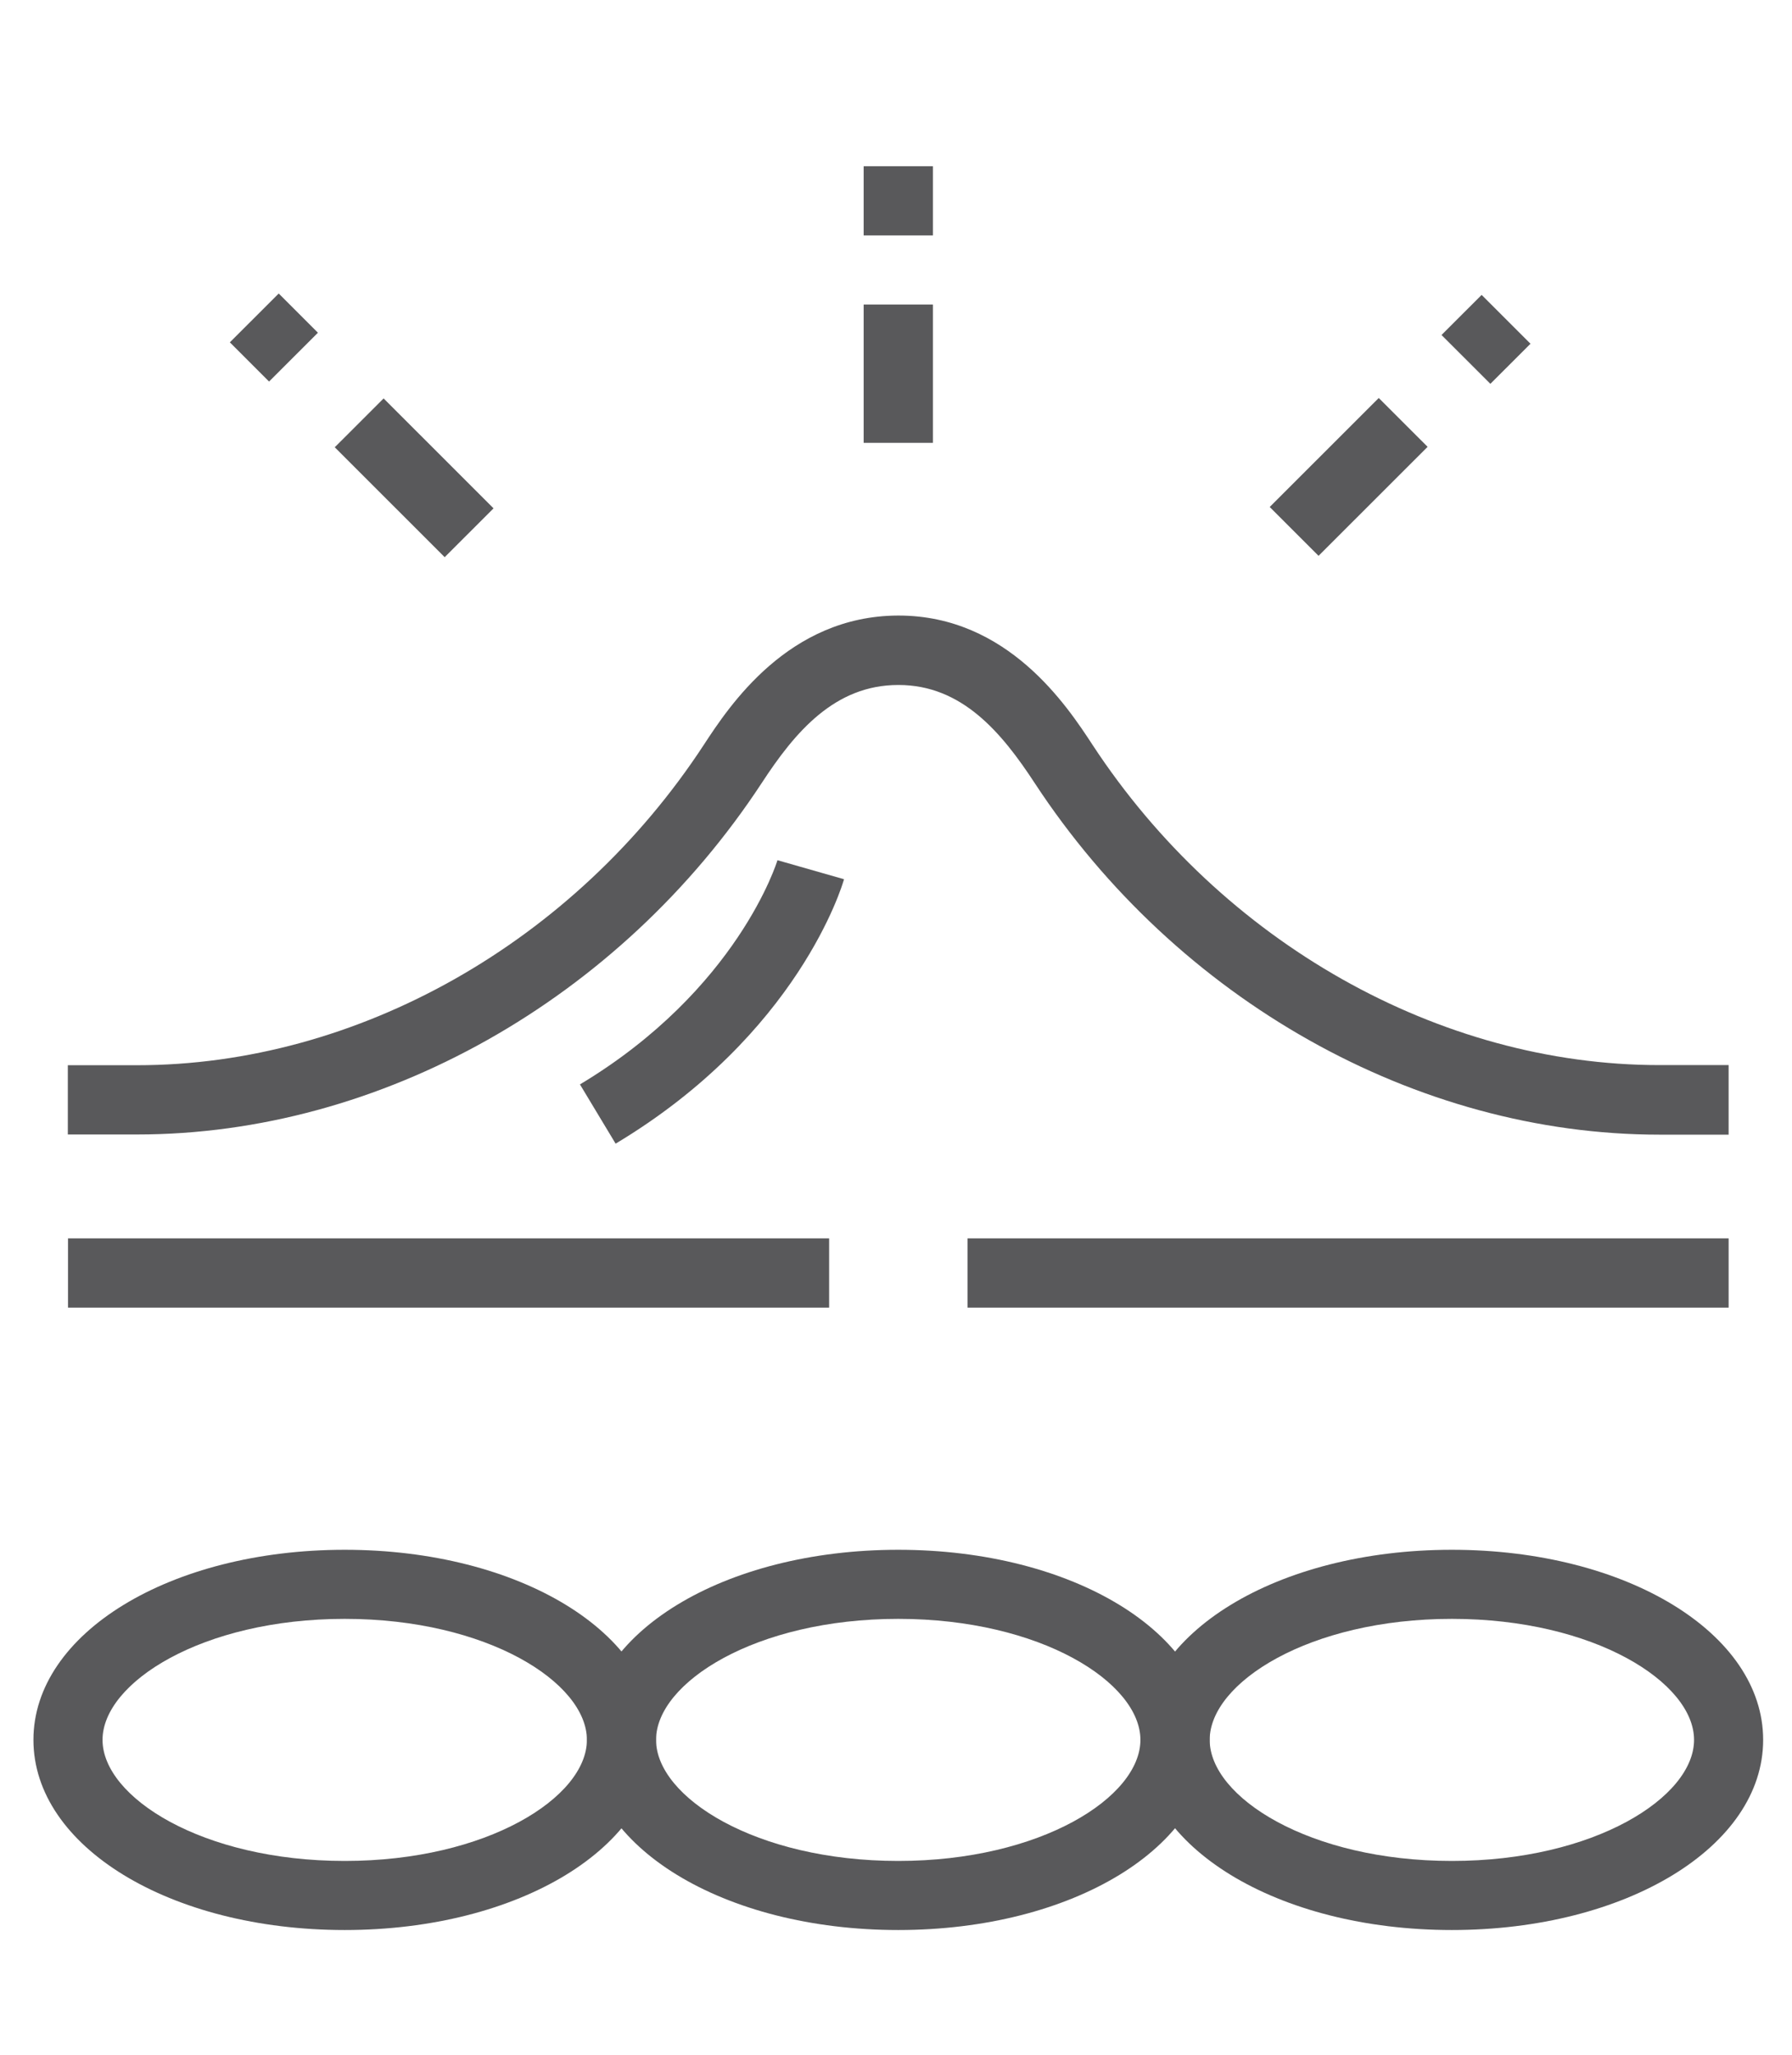 <svg width="41" height="47" viewBox="0 0 41 47" fill="none" xmlns="http://www.w3.org/2000/svg">
<path d="M20.551 44.144C16.555 44.144 13.429 42.234 13.429 39.795C13.429 37.356 16.558 35.447 20.551 35.447C24.544 35.447 27.673 37.356 27.673 39.795C27.673 42.234 24.544 44.144 20.551 44.144ZM20.551 37.027C17.287 37.027 15.01 38.487 15.01 39.795C15.01 41.104 17.287 42.564 20.551 42.564C23.815 42.564 26.092 41.104 26.092 39.795C26.092 38.487 23.815 37.027 20.551 37.027Z" fill="#59595B"/>
<path d="M33.218 44.144C29.222 44.144 26.096 42.234 26.096 39.795C26.096 37.356 29.225 35.447 33.218 35.447C37.211 35.447 40.34 37.356 40.34 39.795C40.34 42.234 37.211 44.144 33.218 44.144ZM33.218 37.027C29.954 37.027 27.677 38.487 27.677 39.795C27.677 41.104 29.954 42.564 33.218 42.564C36.482 42.564 38.759 41.104 38.759 39.795C38.759 38.487 36.482 37.027 33.218 37.027Z" fill="#59595B"/>
<path d="M7.887 44.144C3.891 44.144 0.765 42.234 0.765 39.795C0.765 37.356 3.895 35.447 7.887 35.447C11.88 35.447 15.01 37.356 15.01 39.795C15.01 42.234 11.88 44.144 7.887 44.144ZM7.887 37.027C4.624 37.027 2.346 38.487 2.346 39.795C2.346 41.104 4.624 42.564 7.887 42.564C11.151 42.564 13.428 41.104 13.428 39.795C13.428 38.487 11.151 37.027 7.887 37.027Z" fill="#59595B"/>
<path d="M18.97 28.325H1.556V29.909H18.97V28.325Z" fill="#59595B"/>
<path d="M39.55 28.325H22.136V29.909H39.55V28.325Z" fill="#59595B"/>
<path d="M39.55 25.952H37.965C32.402 25.952 26.926 22.871 23.673 17.91C22.912 16.747 22.005 15.667 20.558 15.667H20.551C19.097 15.667 18.19 16.743 17.432 17.903C14.179 22.864 8.703 25.948 3.137 25.948H1.552V24.364H3.137C8.174 24.364 13.146 21.556 16.105 17.033C16.682 16.152 18.038 14.087 20.547 14.079H20.558C23.06 14.079 24.417 16.152 24.997 17.037C27.96 21.556 32.928 24.361 37.965 24.361H39.55V25.944V25.952Z" fill="#59595B"/>
<path d="M14.085 26.158L13.269 24.803C16.881 22.636 17.78 19.704 17.788 19.675L19.311 20.11C19.271 20.255 18.263 23.654 14.085 26.158Z" fill="#59595B"/>
<path d="M21.345 6.965H19.76V10.129H21.345V6.965Z" fill="#59595B"/>
<path d="M31.545 9.103L29.05 11.596L30.168 12.713L32.663 10.22L31.545 9.103Z" fill="#59595B"/>
<path d="M21.345 3.802H19.76V5.385H21.345V3.802Z" fill="#59595B"/>
<path d="M33.899 6.745L32.981 7.662L34.099 8.779L35.017 7.862L33.899 6.745Z" fill="#59595B"/>
<path d="M8.777 9.113L7.659 10.23L10.174 12.744L11.292 11.627L8.777 9.113Z" fill="#59595B"/>
<path d="M6.377 6.713L5.259 7.83L6.156 8.727L7.274 7.61L6.377 6.713Z" fill="#59595B"/>
</svg>
